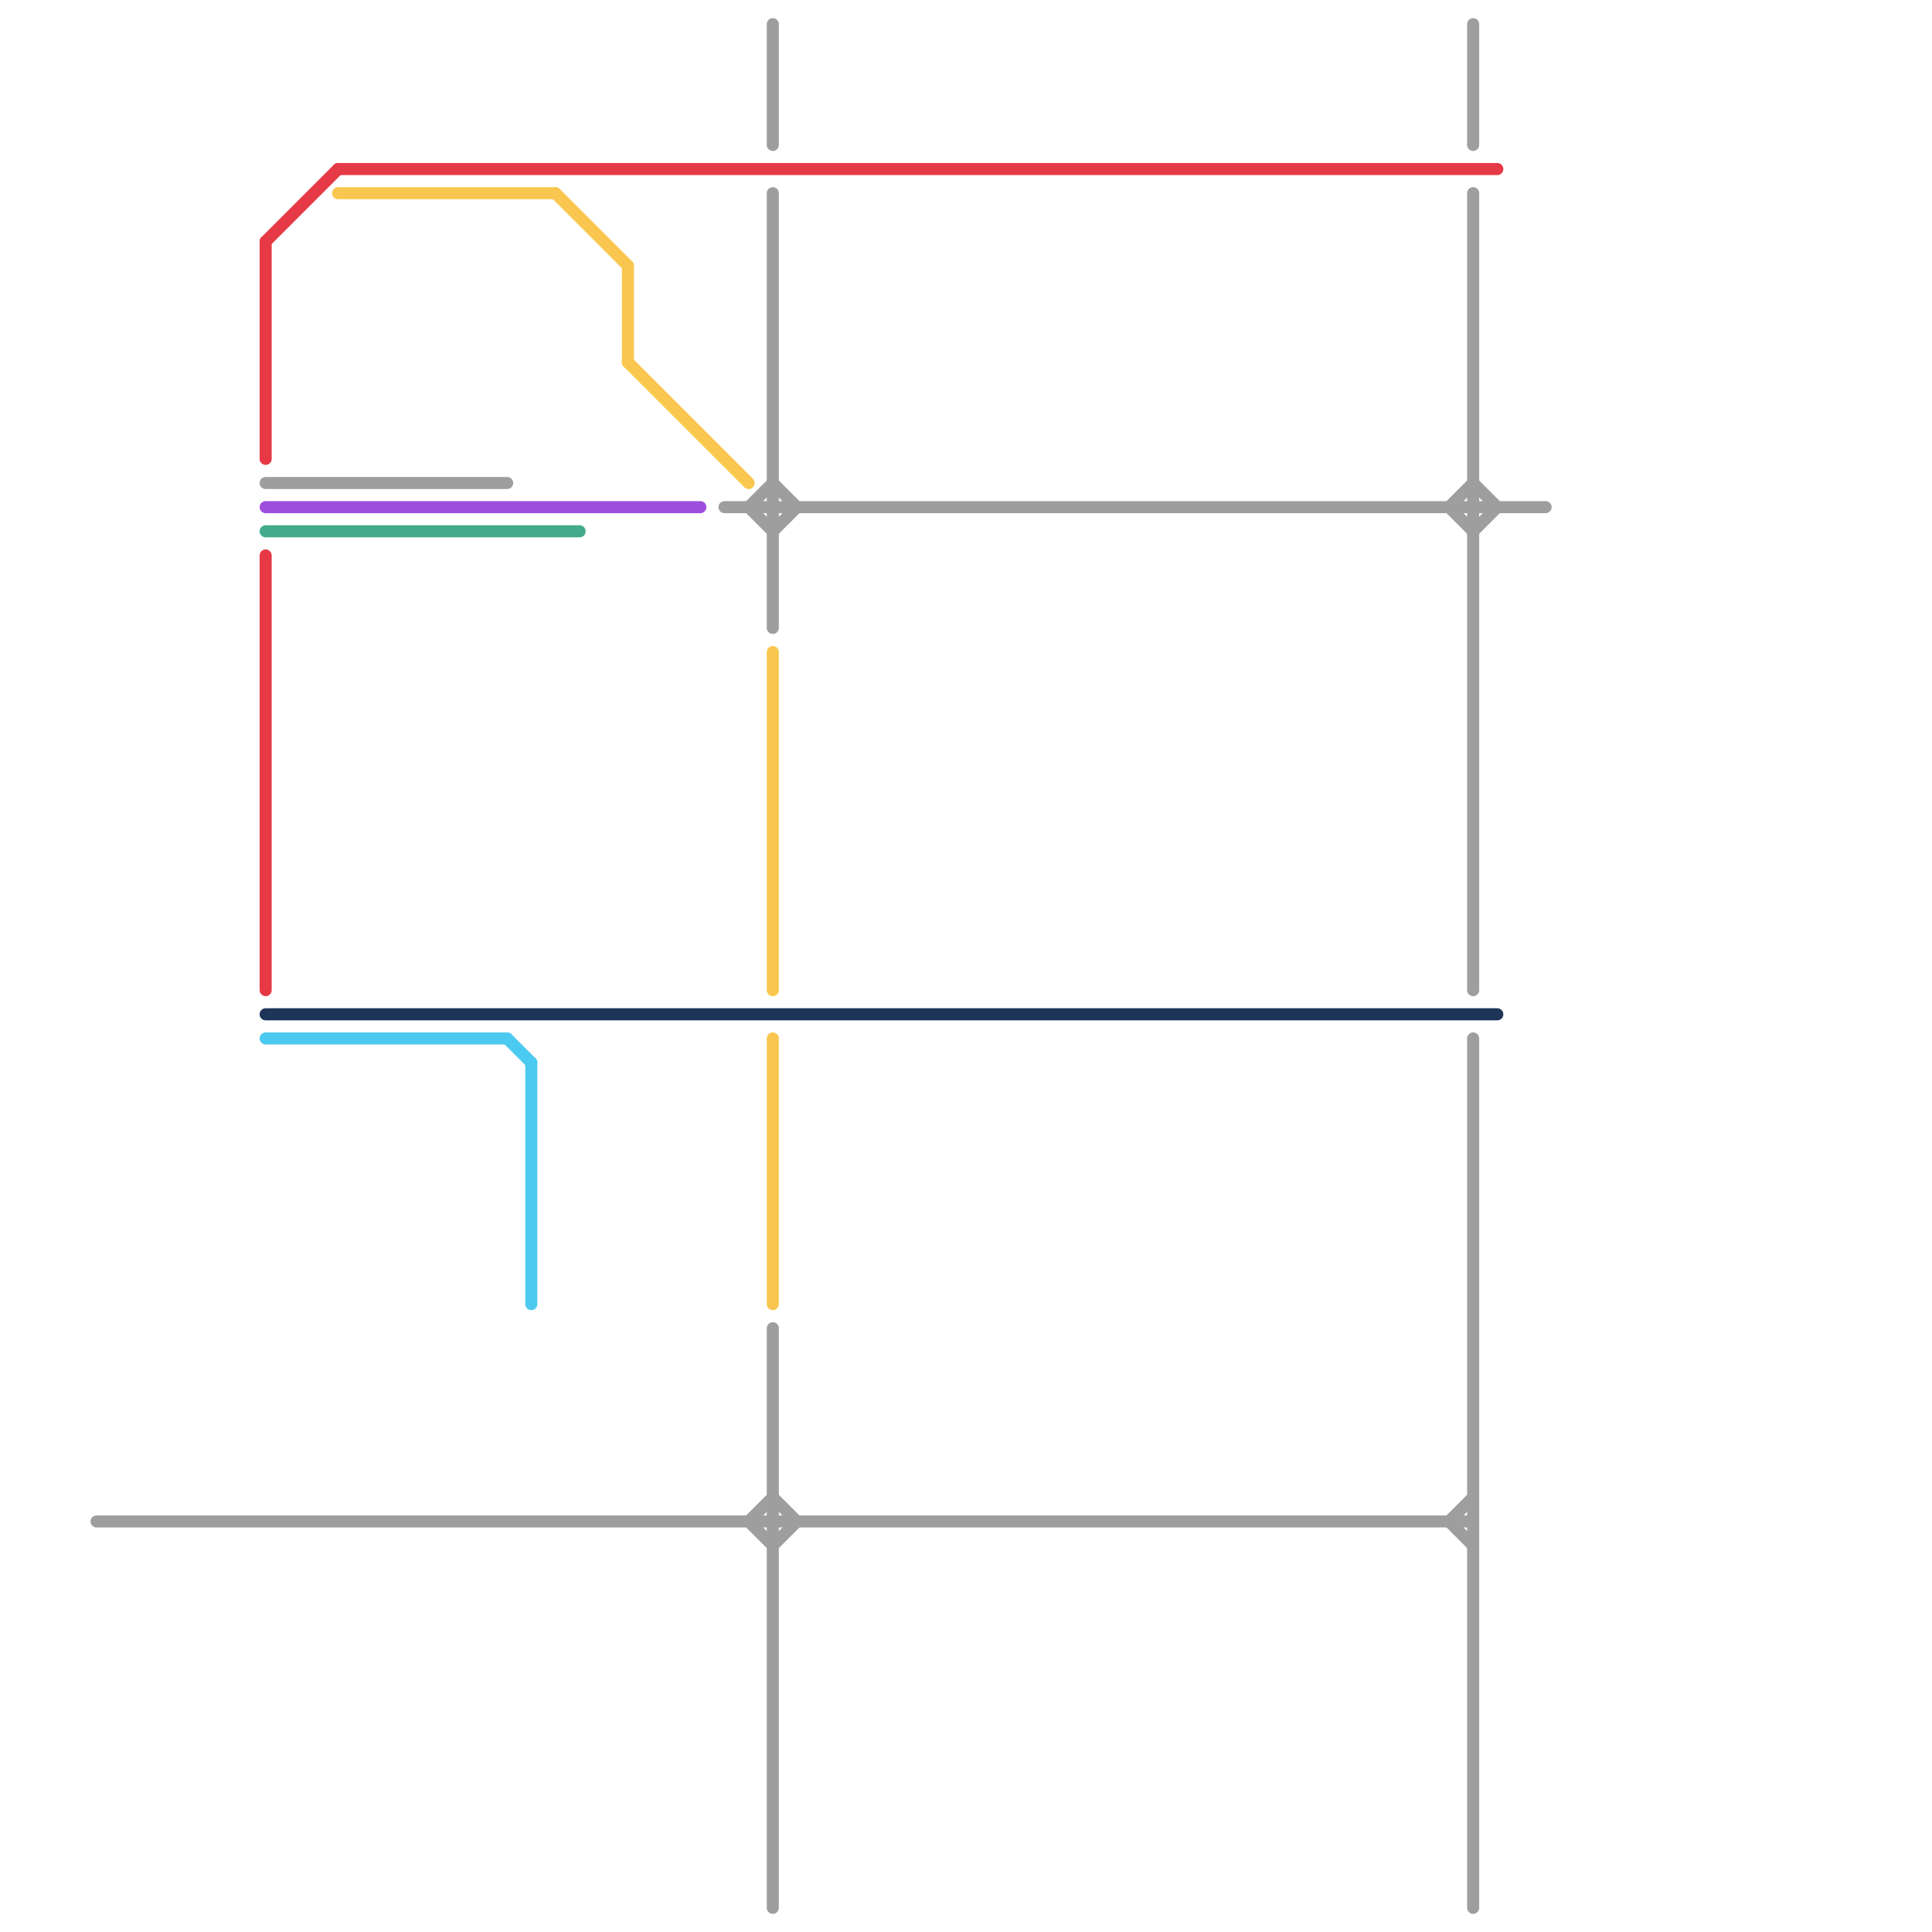 
<svg version="1.1" xmlns="http://www.w3.org/2000/svg" viewBox="0 0 80 80">
<style>text { font: 1px Helvetica; font-weight: 600; white-space: pre; dominant-baseline: central; } line { stroke-width: 0.5; fill: none; stroke-linecap: round; stroke-linejoin: round; } .c0 { stroke: #9e9e9e } .c1 { stroke: #e63946 } .c2 { stroke: #1d3557 } .c3 { stroke: #4cc9f0 } .c4 { stroke: #9d4edd } .c5 { stroke: #43aa8b } .c6 { stroke: #f9c74f } .w3 { stroke-width: .5; }</style><style>.lxco { stroke: #000; stroke-width: 0.525; fill: #fff; stroke-linecap: square; } .lxci { stroke: #fff; stroke-width: 0.25; fill: #fff; stroke-linecap: square; } </style><defs><g id="l"><circle r="0.45" fill="#fff" stroke="#000" stroke-width="0.2"/></g><g id="clg-e63946"><circle r="0.6" fill="#e63946"/><circle r="0.3" fill="#fff"/></g><g id="clg-f9c74f"><circle r="0.6" fill="#f9c74f"/><circle r="0.3" fill="#fff"/></g></defs><line class="c0 " x1="32" y1="8" x2="32" y2="26"/><line class="c0 " x1="61" y1="43" x2="61" y2="79"/><line class="c0 " x1="61" y1="20" x2="62" y2="21"/><line class="c0 " x1="30" y1="21" x2="64" y2="21"/><line class="c0 " x1="32" y1="62" x2="33" y2="63"/><line class="c0 " x1="31" y1="63" x2="32" y2="62"/><line class="c0 " x1="60" y1="21" x2="61" y2="20"/><line class="c0 " x1="61" y1="22" x2="62" y2="21"/><line class="c0 " x1="31" y1="21" x2="32" y2="20"/><line class="c0 " x1="32" y1="1" x2="32" y2="6"/><line class="c0 " x1="11" y1="20" x2="21" y2="20"/><line class="c0 " x1="60" y1="63" x2="61" y2="64"/><line class="c0 " x1="31" y1="63" x2="32" y2="64"/><line class="c0 " x1="32" y1="22" x2="33" y2="21"/><line class="c0 " x1="32" y1="20" x2="33" y2="21"/><line class="c0 " x1="60" y1="21" x2="61" y2="22"/><line class="c0 " x1="31" y1="21" x2="32" y2="22"/><line class="c0 " x1="32" y1="55" x2="32" y2="79"/><line class="c0 " x1="32" y1="64" x2="33" y2="63"/><line class="c0 " x1="4" y1="63" x2="61" y2="63"/><line class="c0 " x1="61" y1="1" x2="61" y2="6"/><line class="c0 " x1="61" y1="8" x2="61" y2="41"/><line class="c0 " x1="60" y1="63" x2="61" y2="62"/><line class="c1 " x1="11" y1="10" x2="11" y2="19"/><line class="c1 " x1="14" y1="7" x2="62" y2="7"/><line class="c1 " x1="11" y1="23" x2="11" y2="41"/><line class="c1 " x1="11" y1="10" x2="14" y2="7"/><line class="c2 " x1="11" y1="42" x2="62" y2="42"/><line class="c3 " x1="22" y1="44" x2="22" y2="54"/><line class="c3 " x1="11" y1="43" x2="21" y2="43"/><line class="c3 " x1="21" y1="43" x2="22" y2="44"/><line class="c4 " x1="11" y1="21" x2="29" y2="21"/><line class="c5 " x1="11" y1="22" x2="24" y2="22"/><line class="c6 " x1="26" y1="11" x2="26" y2="15"/><line class="c6 " x1="32" y1="43" x2="32" y2="54"/><line class="c6 " x1="23" y1="8" x2="26" y2="11"/><line class="c6 " x1="32" y1="27" x2="32" y2="41"/><line class="c6 " x1="26" y1="15" x2="31" y2="20"/><line class="c6 " x1="14" y1="8" x2="23" y2="8"/>
</svg>
